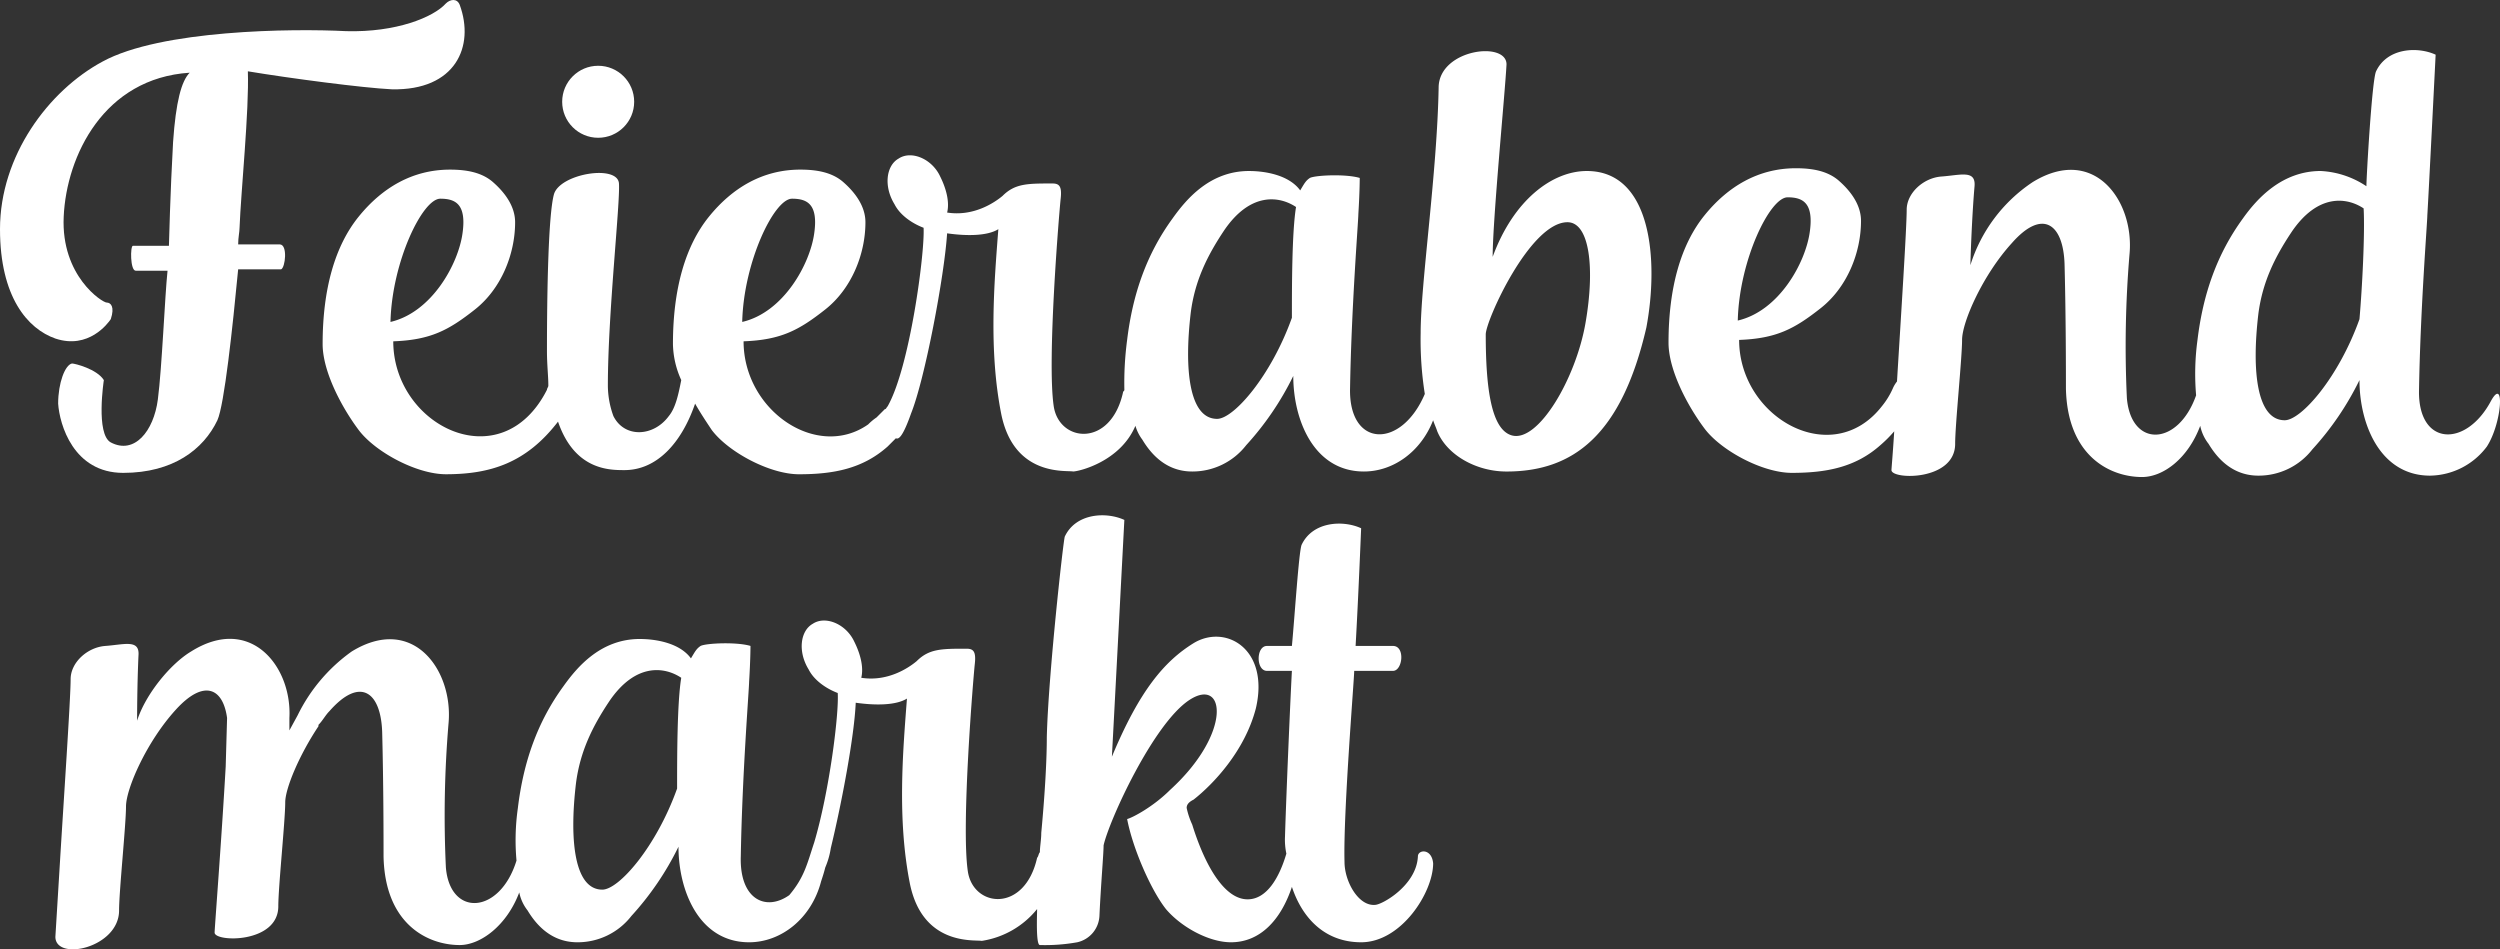 <?xml version="1.0" encoding="UTF-8"?>
<svg xmlns="http://www.w3.org/2000/svg" width="563.675" height="214.04" viewBox="0 0 563.675 214.04">
  <rect x="0" y="0" width="563.675" height="214.04" fill="#333333" stroke="none"/>
  <g id="Logo_Feierabendmarkt_2z_weiss" transform="translate(-10.4 -2.65)">
    <g id="Gruppe_278" data-name="Gruppe 278" transform="translate(10.4 2.65)">
      <path id="Pfad_424" data-name="Pfad 424" d="M73.465,57.753H64.1c0-1.561.312-2.81.312-3.746.312-8.117,2.185-26.537,1.873-35.279,9.366,1.561,25.913,3.746,32.469,4.059,14.361.312,18.732-9.678,15.3-19.044-.624-1.561-2.185-1.249-3.122-.312-2.81,3.122-11.239,6.556-22.478,6.244C76.274,9.05,46.615,9.362,33.5,16.543,21.327,23.1,10.4,37.773,10.4,54.319c0,15.3,6.244,22.478,12.488,24.664,7.493,2.5,11.864-3.434,12.488-4.371.937-2.81,0-3.746-.937-3.746s-10.3-5.932-9.678-19.356c.624-13.737,9.054-31.22,28.41-32.469C51.3,20.914,50.05,25.6,49.425,34.651c-.624,10.927-.937,23.415-.937,23.415H40.371c-.624,0-.624,5.62.624,5.62h7.181c-.624,5.932-1.249,21.854-2.185,29.035s-5.307,12.488-10.615,9.678c-3.434-1.873-1.561-14.049-1.561-14.049-1.561-2.5-6.556-3.746-7.181-3.746-1.561.312-3.122,4.371-3.122,9.054.312,4.683,3.434,15.61,14.673,15.61s18.108-5.307,21.23-11.864c1.561-3.434,3.434-20.917,4.683-34.03h9.678C74.713,63.061,75.338,57.753,73.465,57.753Z" transform="translate(-10.4 -2.65)" fill="#fff"></path>
      <path id="Pfad_425" data-name="Pfad 425" d="M318.739,33.361c-7.805,0-16.547,6.556-21.23,19.356,0-8.429,2.81-37.152,3.122-43.4,0-5.307-14.986-3.434-15.3,5-.312,19.356-4.059,44.333-4.059,55.572a78.436,78.436,0,0,0,.937,13.737C276.9,96.114,265.041,95.8,265.353,82.377c.312-18.42,1.873-37.776,1.873-39.337.312-5,.312-8.117.312-8.117-3.122-.937-9.99-.624-11.239,0-.937.624-1.249,1.249-2.185,2.81-2.5-3.434-7.805-4.371-11.551-4.371-8.742,0-14.049,6.244-17.171,10.615-5.932,8.117-9.054,17.171-10.3,27.474a73.711,73.711,0,0,0-.624,11.239c0,.312-.312.312-.312.624-2.81,12.488-14.361,11.239-15.61,3.122-1.561-10.3,1.249-44.02,1.561-46.83s-.312-3.434-1.873-3.434c-5.62,0-8.429,0-11.239,2.81-1.873,1.561-6.556,4.683-12.488,3.746.624-2.5-.312-5.62-1.561-8.117-1.873-4.059-6.556-5.932-9.366-4.059-2.81,1.561-3.434,6.244-.937,10.3,1.249,2.5,4.059,4.371,6.556,5.307.312,5.62-3.122,31.532-8.117,40.274-.312.312-.312.624-.624.624l-1.873,1.873a11.885,11.885,0,0,0-1.873,1.561c-11.551,8.117-28.1-3.122-28.1-18.732,8.429-.312,12.488-2.5,18.42-7.181s9.054-12.488,9.054-19.669c0-3.746-2.5-6.868-5-9.054s-5.932-2.81-9.678-2.81c-8.429,0-15.3,4.059-20.605,10.615s-8.117,16.234-8.117,28.722A20.335,20.335,0,0,0,114.56,80.5c-.624,3.122-1.249,6.244-2.81,8.117-3.434,4.683-9.99,5-12.488,0a20.274,20.274,0,0,1-1.249-6.868c0-16.234,2.81-41.211,2.5-45.581s-13.425-2.185-14.673,2.5-1.561,21.854-1.561,35.279c0,3.122.312,5.62.312,7.805,0,.312-.312.624-.312.937-10.3,20.293-34.654,8.117-34.654-10.927,8.429-.312,12.488-2.5,18.42-7.181S77.1,52.093,77.1,44.913c0-3.746-2.5-6.868-5-9.054s-5.932-2.81-9.678-2.81c-8.429,0-15.3,4.059-20.605,10.615S33.7,59.9,33.7,72.386c0,6.244,4.371,14.361,8.117,19.356s13.112,9.99,19.669,9.99c9.99,0,18.108-2.5,25.288-11.864C90.521,100.8,98.326,100.8,101.76,100.8c7.181,0,12.8-5.932,15.922-14.986,1.249,2.185,2.5,4.059,3.746,5.932,3.746,5,13.112,9.99,19.669,9.99,7.805,0,14.361-1.249,19.981-6.244l1.873-1.873c.624.312,1.561-.312,3.434-5.62,3.122-7.805,7.493-30.908,8.117-40.586,4.371.624,9.054.624,11.551-.937-.937,12.176-2.185,27.161.624,41.523s14.673,12.8,16.234,13.112c1.249,0,10.615-2.185,14.049-10.3a9.766,9.766,0,0,0,1.561,3.122c2.81,4.683,6.556,7.181,11.239,7.181a15.343,15.343,0,0,0,12.176-5.932,66.154,66.154,0,0,0,10.615-15.61c0,9.99,4.683,21.542,15.922,21.542,6.556,0,12.8-4.371,15.61-11.551.312.937.624,1.561.937,2.5,2.185,5.307,8.742,9.054,15.61,9.054,14.986,0,25.913-8.117,31.532-32.469C334.974,53.654,333.413,33.361,318.739,33.361Zm-258.5,6.244c3.434,0,5.932,1.249,5,7.805C64.3,54.279,58.364,65.206,49,67.391,49.31,53.966,56.178,39.605,60.237,39.605Zm79.3,0c3.434,0,5.932,1.249,5,7.805-.937,6.868-6.868,17.8-16.234,19.981C128.609,53.966,135.478,39.605,139.536,39.605Zm112.7,26.849c-4.683,13.112-13.112,22.791-16.859,22.791-6.244,0-7.493-10.927-5.932-24.039.937-7.181,3.746-12.8,7.493-18.42,5.932-8.742,12.488-7.805,16.234-5.307C252.241,47.1,252.241,59.586,252.241,66.455ZM318.427,67.7c-2.185,12.488-10.615,26.849-16.547,25.288-4.683-1.249-5.932-10.615-5.932-22.791,0-3.122,9.99-25.288,18.42-25.288C319.364,44.913,320.613,55.215,318.427,67.7Z" transform="translate(39.043 5.196)" fill="#fff"></path>
      <path id="Pfad_426" data-name="Pfad 426" d="M316.348,85.359c-5.62,10.615-16.547,10.3-16.234-2.5.312-18.42,1.873-37.776,1.873-39.337.312-5,1.873-36.215,1.873-36.215-4.059-1.873-10.927-1.561-13.425,3.746-.937,1.873-2.185,24.039-2.185,25.913a20.28,20.28,0,0,0-10.3-3.434c-8.742,0-14.361,6.244-17.483,10.615-5.932,8.117-9.054,17.171-10.3,27.474a56.964,56.964,0,0,0-.312,12.488c-4.059,11.551-14.673,11.864-15.61.624a248.226,248.226,0,0,1,.624-32.781c.937-11.864-8.117-24.352-21.854-15.922A35.036,35.036,0,0,0,198.96,54.764c0-.624.312-10.615.937-17.8.312-3.746-3.122-2.5-7.493-2.185-4.059.312-7.805,3.746-7.805,7.493,0,4.059-1.249,23.415-2.185,38.713a6.824,6.824,0,0,0-.937,1.561,17.7,17.7,0,0,1-2.5,4.059c-11.239,14.361-32.157,2.5-32.157-14.986,8.429-.312,12.488-2.5,18.42-7.181S174.3,51.954,174.3,44.773c0-3.746-2.5-6.868-5-9.054s-5.932-2.81-9.678-2.81c-8.429,0-15.3,4.059-20.605,10.615S130.9,59.759,130.9,72.247c0,6.244,4.371,14.361,8.117,19.356s13.112,9.99,19.669,9.99c7.805,0,14.361-1.249,19.981-6.244a29.434,29.434,0,0,0,3.122-3.122c-.312,5-.624,8.429-.624,8.742,0,2.185,14.361,2.5,14.361-5.932,0-4.371,1.561-19.356,1.561-23.415s4.683-14.673,11.239-21.854c6.868-7.805,11.551-4.371,11.864,4.683.312,11.864.312,24.664.312,28.1.312,15.3,9.99,19.981,17.171,19.981,4.683,0,10.3-4.059,13.112-11.551a9.676,9.676,0,0,0,1.873,4.059c2.81,4.683,6.556,7.181,11.239,7.181a15.343,15.343,0,0,0,12.176-5.932,66.15,66.15,0,0,0,10.615-15.61c0,9.99,4.683,21.542,15.922,21.542a16.273,16.273,0,0,0,12.8-6.556C318.845,90.355,319.47,79.74,316.348,85.359Zm-158.6-45.894c3.434,0,5.932,1.249,5,7.805-.937,6.868-6.868,17.8-16.234,19.981C146.822,53.827,153.691,39.466,157.749,39.466ZM286.688,66.939C282.005,80.052,273.576,89.73,269.83,89.73c-6.244,0-7.493-10.927-5.932-24.039.937-7.181,3.746-12.8,7.493-18.42,5.932-8.742,12.488-7.805,16.234-5.307C287.937,47.583,287.313,59.759,286.688,66.939Z" transform="translate(245.302 5.023)" fill="#fff"></path>
    </g>
    <path id="Pfad_427" data-name="Pfad 427" d="M38.4,28.8" transform="translate(59.416 55.491)" fill="#fff"></path>
    <circle id="Ellipse_9" data-name="Ellipse 9" cx="8.117" cy="8.117" r="8.117" transform="translate(137.154 17.48)" fill="#fff"></circle>
    <path id="Pfad_428" data-name="Pfad 428" d="M321.606,116.774c-.312,6.556-8.117,10.927-9.678,10.927-3.746.312-6.868-5.307-6.868-9.678-.312-10.927,2.185-41.211,2.185-43.084h8.742c2.185,0,2.81-5.62,0-5.62h-8.429c.624-10.927,1.249-26.537,1.249-26.537-4.059-1.873-10.927-1.561-13.425,3.746-.624,1.561-1.561,16.234-2.185,22.791h-5.62c-2.5,0-2.5,5.62,0,5.62h5.62c-.312,5.62-1.249,27.161-1.561,37.464a15.2,15.2,0,0,0,.312,3.746c-1.561,5.307-4.371,10.3-8.742,10.3-5.307,0-9.678-7.805-12.488-16.859a17.6,17.6,0,0,1-1.249-3.746c0-.624.312-1.249,1.561-1.873,4.371-3.434,11.551-10.927,14.049-20.605,3.122-13.425-6.868-19.044-14.049-14.673-6.556,4.059-12.176,10.615-18.42,25.6.312-5.62,2.81-53.386,2.81-53.386-4.059-1.873-10.927-1.561-13.425,3.746-.312.624-3.746,31.532-4.059,45.269,0,4.371-.312,11.551-1.249,21.542,0,1.561-.312,3.122-.312,4.371-.312.312-.312.937-.624,1.249-2.81,12.488-14.361,11.239-15.61,3.122-1.561-10.3,1.249-44.02,1.561-46.83s-.312-3.434-1.873-3.434c-5.62,0-8.429,0-11.239,2.81-1.873,1.561-6.556,4.683-12.488,3.746.624-2.5-.312-5.62-1.561-8.117-1.873-4.059-6.556-5.932-9.366-4.059-2.81,1.561-3.434,6.244-.937,10.3,1.249,2.5,4.059,4.371,6.556,5.307.312,4.683-1.873,22.166-5.307,33.718-1.561,4.683-2.185,7.805-5.62,11.864-5.307,3.746-11.239.937-10.927-8.742.312-18.42,1.873-37.776,1.873-39.337.312-5,.312-8.117.312-8.117-3.122-.937-9.99-.624-11.239,0-.937.624-1.249,1.249-2.185,2.81-2.5-3.434-7.805-4.371-11.551-4.371-8.742,0-14.049,6.244-17.171,10.615-5.932,8.117-9.054,17.171-10.3,27.474a51.479,51.479,0,0,0-.312,11.864c-3.746,12.176-14.986,12.8-15.922,1.561a248.228,248.228,0,0,1,.624-32.781C104,74.627,94.948,62.139,81.211,70.568A38.263,38.263,0,0,0,69.035,84.929l-1.873,3.434v-2.81C67.786,74,58.42,62.139,45,70.568c-4.683,2.81-10.3,9.678-12.176,15.61,0-.624,0-7.805.312-14.673.312-3.746-3.122-2.5-7.493-2.185-4.059.312-7.805,3.746-7.805,7.493,0,4.371-1.561,27.161-2.5,42.772l-.937,15.3c0,5.62,14.361,2.5,14.361-5.932,0-4.371,1.561-19.356,1.561-23.415s4.683-14.673,11.239-21.854c6.244-6.868,10.615-5,11.551,1.873L52.8,96.481c-.937,16.547-2.5,36.528-2.5,37.464,0,2.185,14.361,2.5,14.361-5.932,0-4.371,1.561-19.356,1.561-23.415,0-3.122,3.122-10.615,7.493-17.171v-.312c.937-.937,1.561-2.185,2.5-3.122,6.868-7.805,11.551-4.371,11.864,4.683.312,11.864.312,24.664.312,28.1.312,15.3,9.99,19.981,17.171,19.981,4.683,0,10.615-4.371,13.425-11.864a9.676,9.676,0,0,0,1.873,4.059c2.81,4.683,6.556,7.181,11.239,7.181a15.343,15.343,0,0,0,12.176-5.932,66.153,66.153,0,0,0,10.615-15.61c0,9.99,4.683,21.542,15.922,21.542,7.181,0,14.049-5.307,16.234-13.737.312-.937.624-1.873.937-3.122a17.9,17.9,0,0,0,1.249-4.371c2.5-10.3,5.307-25.288,5.62-32.781,4.371.624,9.054.624,11.551-.937-.937,12.176-2.185,27.161.624,41.523s14.673,12.8,16.234,13.112a19.877,19.877,0,0,0,12.488-7.181h0c0,1.249-.312,8.117.624,8.117a41.269,41.269,0,0,0,8.429-.624,6.406,6.406,0,0,0,5-5.932c.312-6.868.937-14.049.937-15.922,1.249-5.62,11.239-27.474,19.356-32.781s9.678,7.493-4.371,20.293c-3.746,3.746-8.429,6.244-9.678,6.556,1.249,6.556,5.307,15.922,8.742,20.293,3.434,4.059,9.678,7.493,14.673,7.493,6.556,0,11.239-5,13.737-12.488,2.5,7.493,7.805,12.488,15.61,12.488,9.054,0,16.234-11.239,16.234-17.8C324.728,114.9,321.606,115.213,321.606,116.774Zm-167.028-15.3c-4.683,13.112-13.112,22.791-16.859,22.791-6.244,0-7.493-10.927-5.932-24.039.937-7.181,3.746-12.8,7.493-18.42,5.932-8.742,12.488-7.805,16.234-5.307C154.578,82.12,154.578,94.608,154.578,101.476Z" transform="translate(8.488 78.972)" fill="#fff"></path>
  </g>
</svg>
